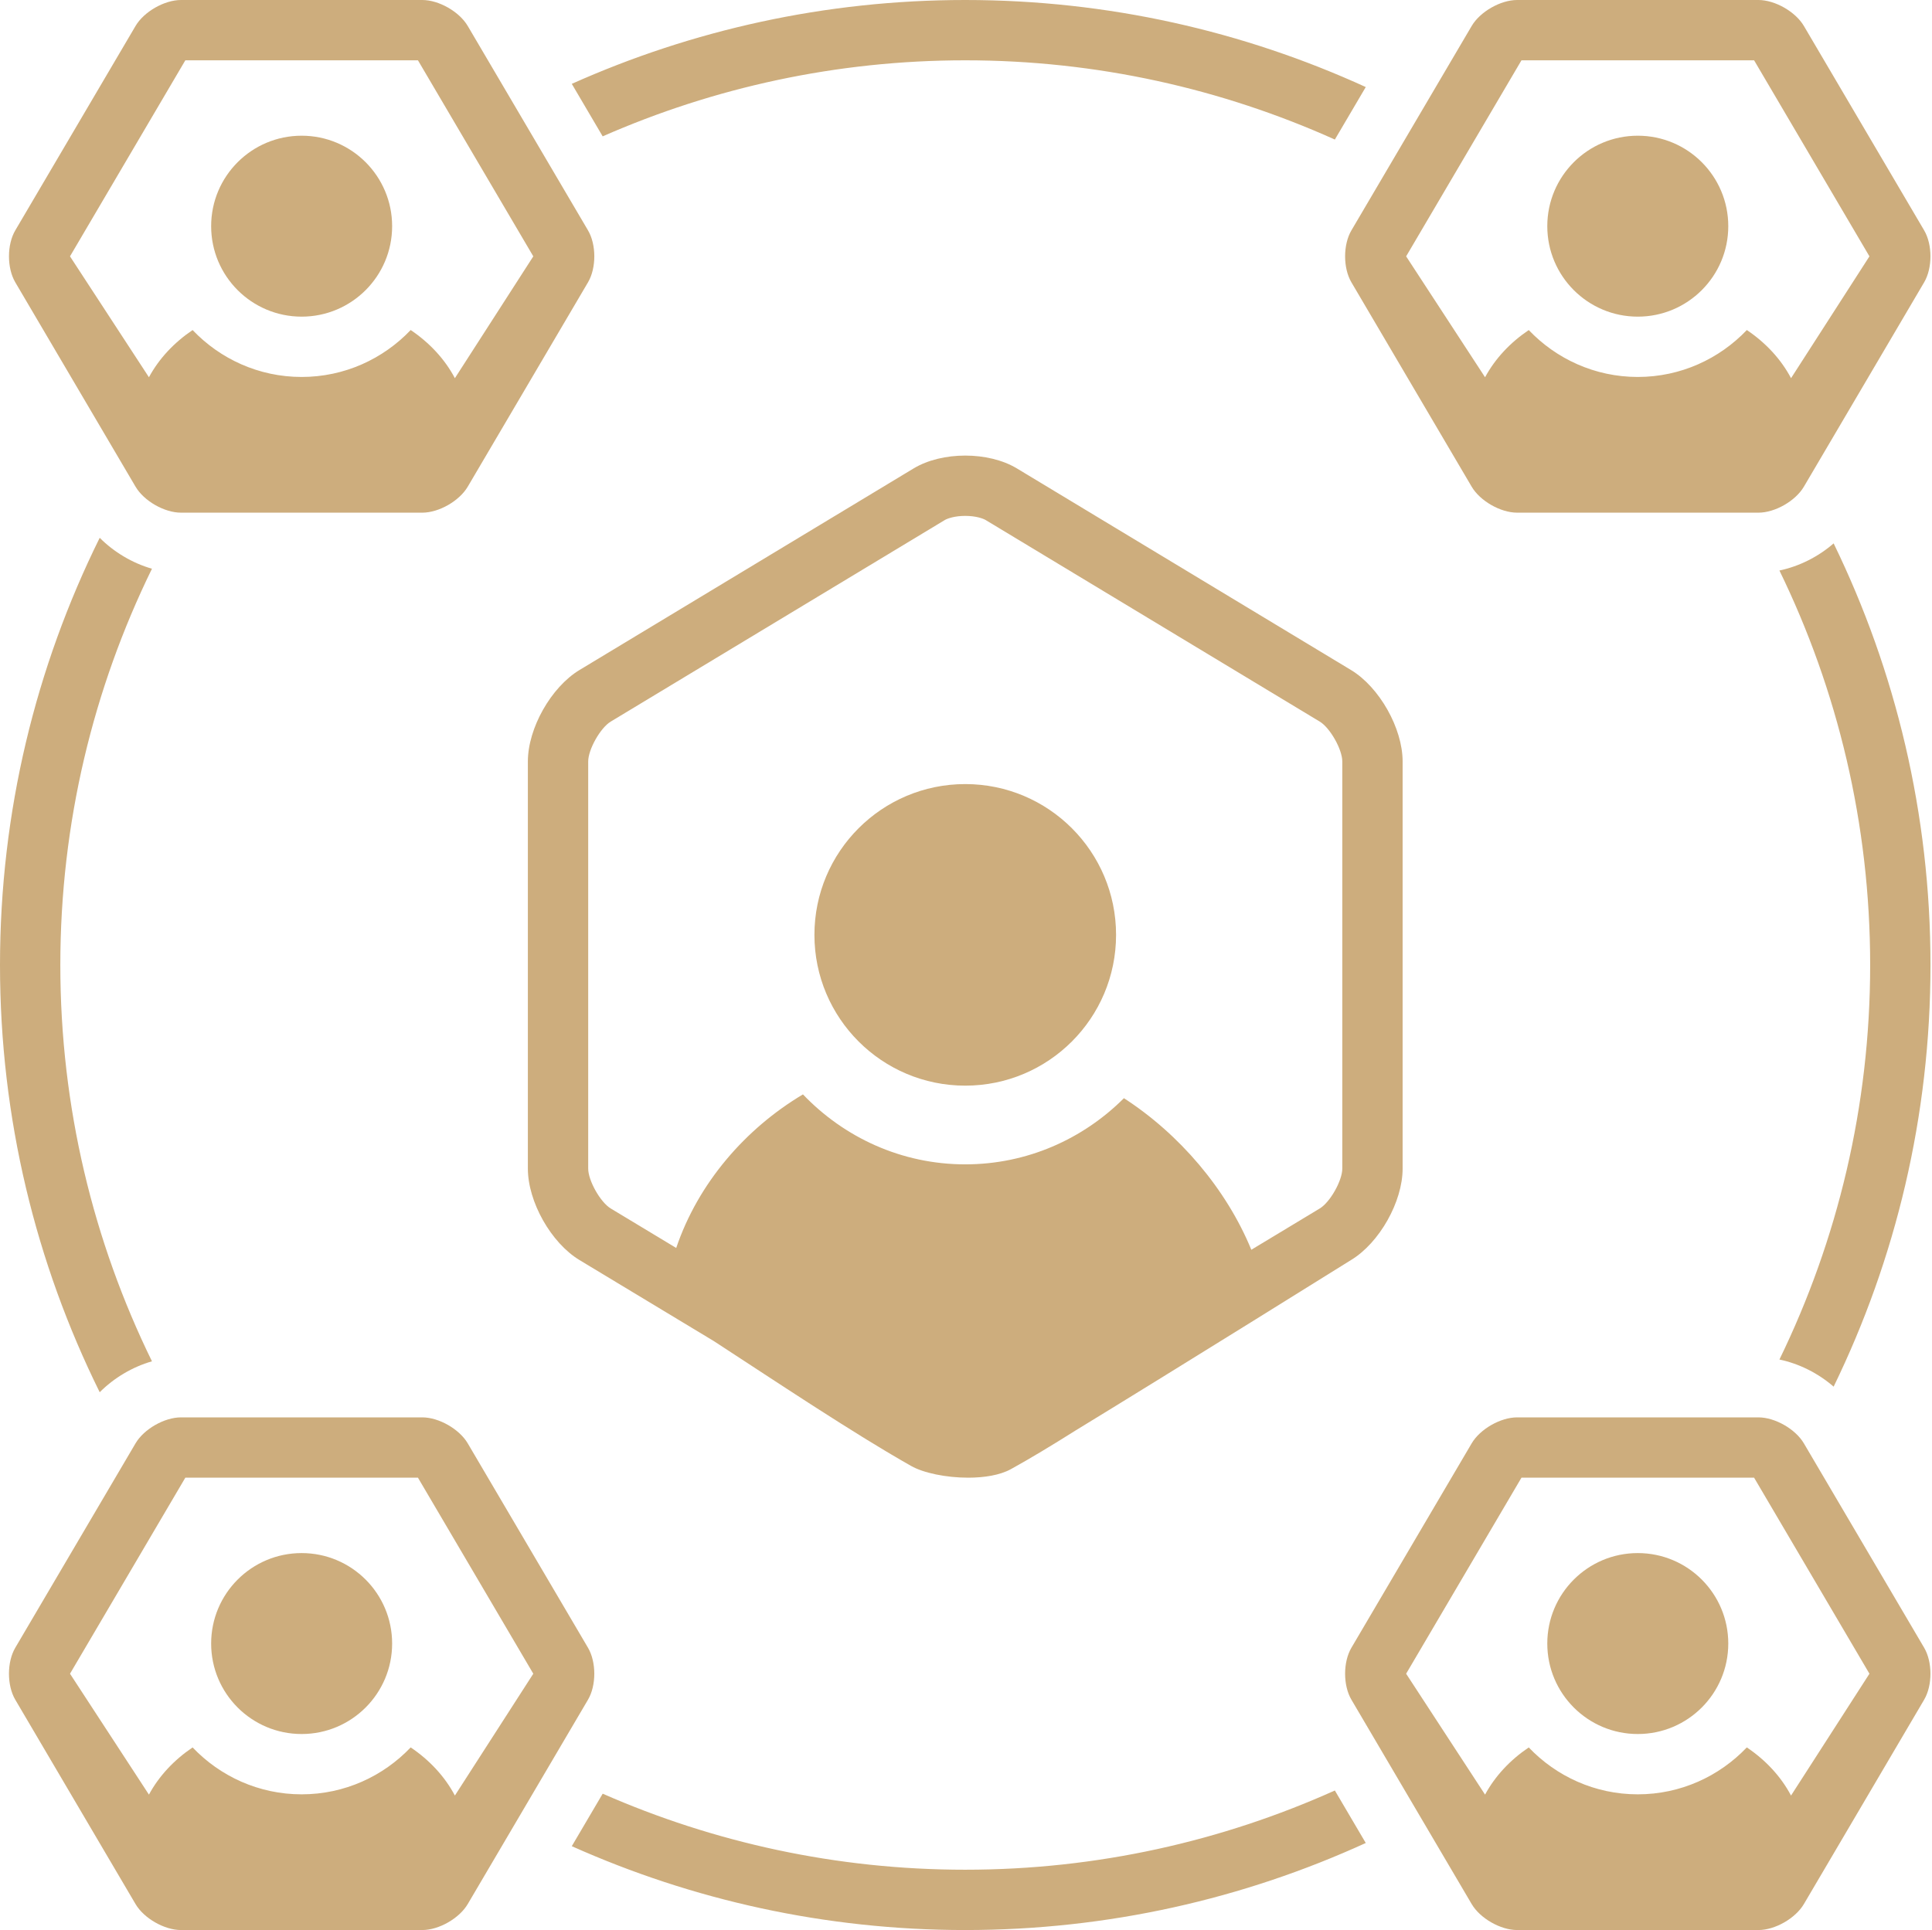 <?xml version="1.0" encoding="UTF-8" standalone="no"?><svg xmlns="http://www.w3.org/2000/svg" xmlns:xlink="http://www.w3.org/1999/xlink" fill="#cdad7d" height="128" preserveAspectRatio="xMidYMid meet" version="1" viewBox="0.0 0.0 128.1 128.0" width="128.1" zoomAndPan="magnify"><g id="change1_1"><circle cx="64" cy="62" fill="inherit" r="10"/></g><g id="change1_2"><circle cx="20" cy="15" fill="inherit" r="6"/></g><g id="change1_3"><path d="M37.912,5.561l2.048,3.482C47.325,5.809,55.453,4,64,4 c8.728,0,17.019,1.889,24.507,5.255l2.049-3.482C82.464,2.076,73.477,0,64,0 C54.705,0,45.882,1.998,37.912,5.561z" fill="inherit"/></g><g id="change1_4"><path d="M28,0H12c-1.1,0-2.456,0.775-3.014,1.724L1.014,15.277 c-0.558,0.948-0.558,2.499,0,3.447l7.973,13.552C9.544,33.225,10.9,34,12,34h0.087 H27.938H28c1.1,0,2.456-0.775,3.014-1.724l7.973-13.552 c0.558-0.948,0.558-2.499,0-3.447L31.014,1.724C30.456,0.775,29.1,0,28,0z M30.161,25.081c-0.667-1.263-1.685-2.354-2.931-3.193C25.408,23.801,22.844,25,20,25 c-2.844,0-5.407-1.199-7.229-3.11c-1.226,0.825-2.229,1.894-2.896,3.129 L4.641,17.001L12.288,4H27.712l7.648,13.001L30.161,25.081z" fill="inherit"/></g><g id="change1_5"><path d="M100.592,34h0.087h15.851h0.062c1.1,0,2.456-0.775,3.014-1.724l7.973-13.552 c0.558-0.948,0.558-2.499,0-3.447l-7.973-13.554C119.048,0.775,117.691,0,116.592,0 h-16c-1.1,0-2.456,0.775-3.014,1.724l-7.973,13.554 c-0.558,0.948-0.558,2.499,0,3.447l7.973,13.552C98.136,33.225,99.492,34,100.592,34z M100.88,4h15.424l7.648,13.001l-5.198,8.08c-0.667-1.263-1.685-2.354-2.931-3.193 C114,23.801,111.435,25,108.592,25c-2.844,0-5.407-1.199-7.229-3.11 c-1.226,0.825-2.229,1.894-2.897,3.129l-5.233-8.018L100.88,4z" fill="inherit"/></g><g id="change1_6"><path d="M67.425,31.066C66.482,30.498,65.241,30.214,64,30.214 s-2.482,0.284-3.425,0.853L38.425,44.434C36.541,45.57,35,48.3,35,50.5v27.002 c0,2.2,1.541,4.93,3.425,6.066l8.911,5.377 c0.01,0.006,0.02,0.013,0.029,0.019c0.992,0.646,2.124,1.389,3.315,2.168 c0.297,0.194,0.598,0.391,0.901,0.588c0.203,0.133,0.401,0.263,0.607,0.396 c0.47,0.306,0.944,0.612,1.42,0.92c0.177,0.113,0.351,0.225,0.526,0.338 c0.361,0.232,0.722,0.462,1.081,0.69c0.171,0.108,0.342,0.218,0.512,0.325 c0.492,0.311,0.979,0.616,1.456,0.911c0.114,0.071,0.225,0.138,0.337,0.207 c0.389,0.238,0.768,0.469,1.138,0.691c0.139,0.083,0.276,0.165,0.413,0.246 c0.462,0.273,0.912,0.537,1.334,0.775C61.233,97.69,62.74,98,64.194,98 c1.069,0,2.11-0.168,2.829-0.564c1.239-0.682,2.724-1.578,4.291-2.566 c6.674-4.073,18.261-11.302,18.261-11.302C91.459,82.432,93,79.702,93,77.502V50.5 c0-2.2-1.541-4.93-3.425-6.066L67.425,31.066z M89,77.502 c0,0.798-0.809,2.229-1.491,2.642l-4.541,2.74 c-1.659-4.039-4.778-7.68-8.447-10.052C71.81,75.542,68.097,77.22,64,77.22 c-4.221,0-8.032-1.784-10.761-4.64c-3.811,2.27-6.948,5.88-8.403,10.185 l-4.345-2.621C39.809,79.731,39,78.3,39,77.502V50.5 c0-0.798,0.809-2.229,1.491-2.642l22.15-13.367 C62.812,34.389,63.291,34.214,64,34.214s1.188,0.175,1.358,0.277l22.15,13.367 C88.191,48.271,89,49.702,89,50.5V77.502z" fill="inherit"/></g><g id="change1_7"><circle cx="108.592" cy="15" fill="inherit" r="6"/></g><g id="change1_8"><path d="M38.986,109.277l-7.973-13.554C30.456,94.775,29.1,94,28,94H12 c-1.1,0-2.456,0.775-3.014,1.724l-7.973,13.554 c-0.558,0.948-0.558,2.499,0,3.447l7.973,13.552C9.544,127.225,10.9,128,12,128h0.087 H27.938H28c1.1,0,2.456-0.775,3.014-1.724l7.973-13.552 C39.544,111.776,39.544,110.226,38.986,109.277z M30.161,119.081 c-0.667-1.263-1.685-2.354-2.931-3.193C25.408,117.801,22.844,119,20,119 c-2.844,0-5.407-1.199-7.229-3.11c-1.226,0.825-2.229,1.894-2.896,3.129 l-5.233-8.018L12.288,98H27.712l7.648,13.001L30.161,119.081z" fill="inherit"/></g><g id="change1_9"><circle cx="20" cy="109" fill="inherit" r="6"/></g><g id="change1_10"><path d="M117.984,37.836C121.835,45.748,124,54.625,124,64s-2.165,18.252-6.016,26.164 c1.31,0.274,2.573,0.911,3.594,1.799C125.689,83.515,128,74.028,128,64 c0-10.028-2.311-19.515-6.422-27.963C120.558,36.925,119.295,37.561,117.984,37.836z" fill="inherit"/></g><g id="change1_11"><path d="M119.605,95.724C119.048,94.775,117.691,94,116.592,94h-16 c-1.1,0-2.456,0.775-3.014,1.724l-7.973,13.554 c-0.558,0.948-0.558,2.499,0,3.447l7.973,13.552 C98.136,127.225,99.492,128,100.592,128h0.087h15.851h0.062 c1.1,0,2.456-0.775,3.014-1.724l7.973-13.552c0.558-0.948,0.558-2.499,0-3.447 L119.605,95.724z M118.753,119.081c-0.667-1.263-1.685-2.354-2.931-3.193 C114,117.801,111.435,119,108.592,119c-2.844,0-5.407-1.199-7.229-3.11 c-1.226,0.825-2.229,1.894-2.897,3.129l-5.233-8.018L100.88,98h15.424l7.648,13.001 L118.753,119.081z" fill="inherit"/></g><g id="change1_12"><circle cx="108.592" cy="109" fill="inherit" r="6"/></g><g id="change1_13"><path d="M6.611,92.333c0.948-0.952,2.169-1.679,3.465-2.051C6.189,82.34,4,73.422,4,64 c0-9.422,2.189-18.34,6.076-26.282c-1.296-0.372-2.517-1.099-3.465-2.051 C2.386,44.209,0,53.824,0,64C0,74.176,2.386,83.79,6.611,92.333z" fill="inherit"/></g><g id="change1_14"><path d="M64,124c-8.546,0-16.674-1.809-24.039-5.043l-2.049,3.482 C45.882,126.002,54.705,128,64,128c9.477,0,18.464-2.076,26.556-5.773l-2.049-3.482 C81.019,122.111,72.728,124,64,124z" fill="inherit"/></g></svg>